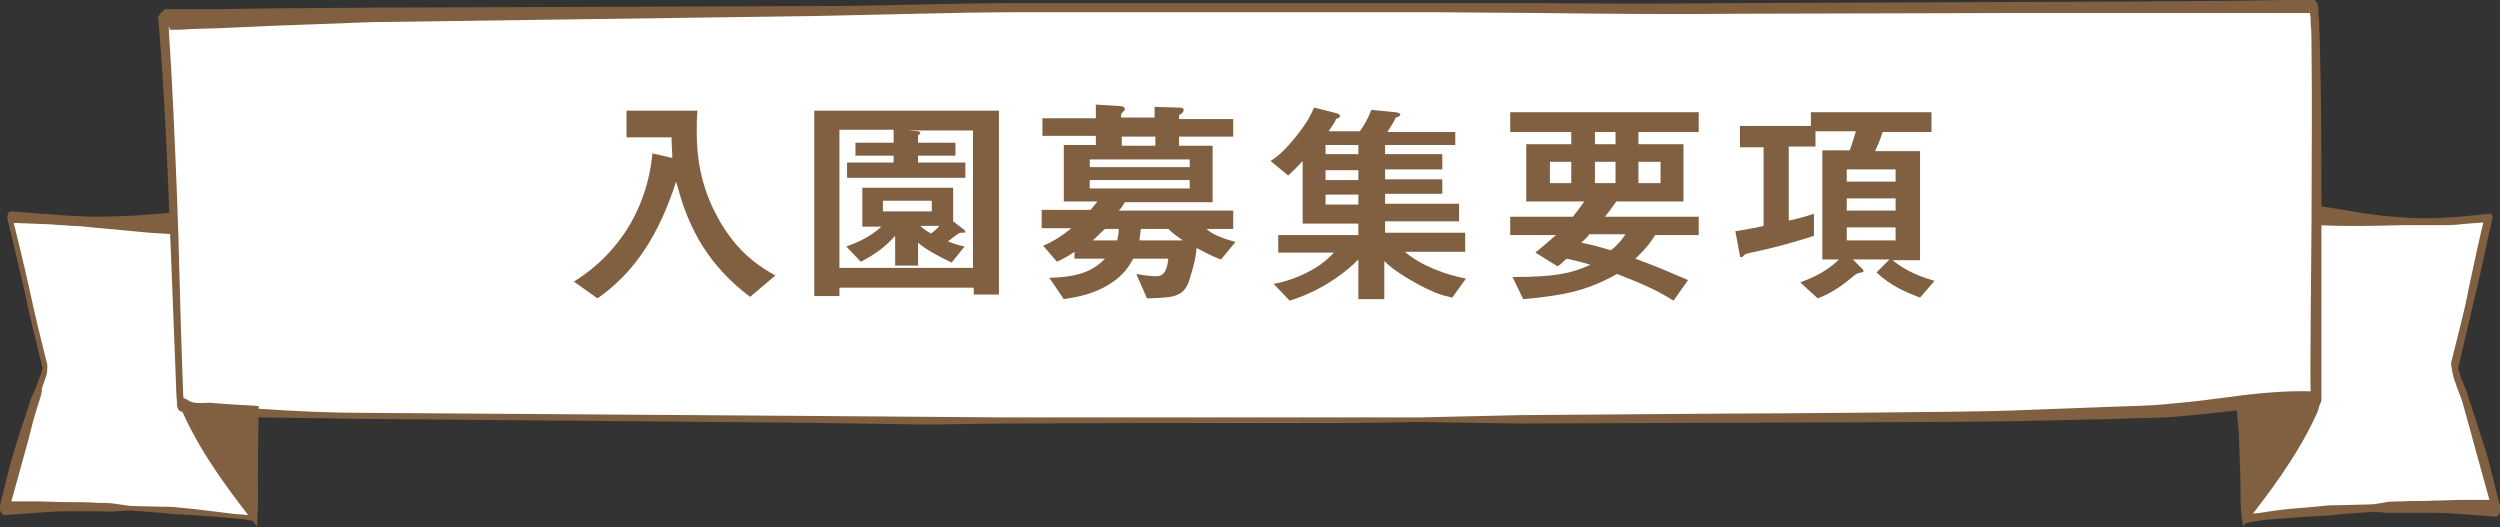 <?xml version="1.0" encoding="utf-8"?>
<!-- Generator: Adobe Illustrator 21.0.0, SVG Export Plug-In . SVG Version: 6.00 Build 0)  -->
<svg version="1.1" id="レイヤー_1" xmlns="http://www.w3.org/2000/svg" xmlns:xlink="http://www.w3.org/1999/xlink" x="0px"
	 y="0px" viewBox="0 0 327.6 69.1" style="enable-background:new 0 0 327.6 69.1;" xml:space="preserve">
<rect x="0" y="0" width="327.6" height="69.1" fill="#333333" stroke="none"/>
<style type="text/css">
	.st0{fill:#FFFFFF;}
	.st1{fill:#806040;}
</style>
<g>
	<g>
		<g>
			<path class="st0" d="M304,28.8c7.5,0.5,14.7,0.4,22.3-0.3c-1.6,6.5-2.9,13.1-4.6,19.5c0,1.2,1.1,3.5,1.4,4.6
				c0.5,1.6,1,3.2,1.5,4.9c0.9,3,1.7,6.1,2.5,9.2c-10.7-0.5-22.1,0-32.8,1.3c-0.3-4.8,0.1-9.6-0.2-14.4"/>
			<path class="st1" d="M304,27c1.9,0.3,3.7,0.6,5.5,0.9c1.8,0.3,3.7,0.5,5.6,0.6c0.9,0.1,1.9,0.1,2.8,0.1c0.9,0,1.9,0,2.8-0.1
				c1.9-0.1,3.7-0.3,5.6-0.5c0.2,0,0.3,0.2,0.3,0.5c0,0.1,0,0.2,0,0.2l0,0c-0.8,3.3-1.4,6.6-2.2,9.8c-0.8,3.3-1.5,6.5-2.3,9.8l0-0.3
				c0,0.2,0.1,0.6,0.2,0.9c0.1,0.4,0.2,0.7,0.4,1.1c0.3,0.7,0.6,1.4,0.8,2.2c0.5,1.5,1,3,1.5,4.6c0.5,1.5,1,3.1,1.4,4.7
				c0.4,1.6,0.8,3.2,1.2,4.8l0,0c0.1,0.5,0,1-0.3,1.3c-0.1,0.1-0.2,0.1-0.2,0.1l-4.1-0.3c-1.4-0.1-2.7-0.2-4.1-0.2l-4.1,0
				c-0.7,0-1.4,0-2.1,0c-0.7-0.1-1.4-0.1-2.1-0.1c-1.4,0.1-2.7,0.2-4.1,0.3c-1.4,0.2-2.7,0.2-4.1,0.3l-4.1,0.3
				c-1.4,0.1-2.7,0.2-4.1,0.6c-0.2,0.1-0.4-0.1-0.4-0.5l0-0.1c-0.2-1.2-0.2-2.4-0.2-3.7c0-1.2,0-2.4-0.1-3.6c0-1.2-0.1-2.4-0.1-3.6
				c-0.1-1.2-0.2-2.3-0.3-3.5c-0.1-0.6,0.1-1.1,0.5-1.3c0.3-0.1,0.7,0.2,0.7,0.8c0,0,0,0.1,0,0.1l0,0.1c0.2,2.4,0.1,4.9,0.1,7.3
				c0,1.2,0,2.4,0,3.6c0,0.6,0,1.2,0,1.8c0,0.6,0,1.2,0,1.8l-0.3-0.5c0.7,0,1.4,0,2.1-0.1l2-0.3c1.4-0.2,2.7-0.3,4.1-0.4l2.1-0.2
				c0.7-0.1,1.4-0.1,2.1-0.1l4.1-0.1c0.7,0,1.4-0.2,2.1-0.3c0.7-0.1,1.4-0.1,2.1-0.1c1.4-0.1,2.7,0,4.1-0.1c1.4,0,2.7-0.1,4.1-0.1
				c1.4,0,2.7,0,4.1,0l-0.5,1.4l-2.6-9.4c-0.4-1.6-0.9-3.2-1.3-4.7c-0.2-0.7-0.5-1.4-0.8-2.2c-0.1-0.4-0.3-0.8-0.4-1.2
				c-0.1-0.4-0.2-0.9-0.3-1.6c0-0.1,0-0.2,0-0.3l0,0c0.4-1.6,0.8-3.2,1.2-4.8c0.4-1.6,0.8-3.2,1.1-4.9c0.7-3.3,1.4-6.6,2.2-9.8
				l0.5,1.1l-2.8,0.2c-0.9,0.1-1.9,0.2-2.8,0.2l-2.8,0c-0.9,0-1.9,0-2.8,0c-3.7,0.1-7.4,0.2-11.2,0l0,0c-0.5,0-0.8-0.7-0.8-1.4
				C303.1,27.6,303.5,27,304,27C304,27,304,27,304,27z"/>
		</g>
		<g>
			<path class="st0" d="M22.9,28.8c-7.5,0.5-14,0.4-21.5-0.3C2.9,35,4.3,41.7,6,48.1c0,1.2-1.1,3.5-1.4,4.6c-0.5,1.6-1,3.2-1.5,4.9
				c-0.9,3-1.7,6.1-2.5,9.2c10.7-0.5,22.1,0,32.8,1.3c0.3-4.8-0.1-9.6,0.2-14.4"/>
			<path class="st1" d="M22.9,30.7c-1.8-0.1-3.6-0.2-5.4-0.4l-5.4-0.5c-0.9-0.1-1.8-0.2-2.7-0.2c-0.9-0.1-1.8-0.1-2.7-0.2l-5.4-0.2
				l0.3-0.8c0.8,3.2,1.6,6.5,2.3,9.7c0.7,3.3,1.5,6.5,2.3,9.7l0,0c0,0.1,0,0.2,0,0.3c0,0.7-0.1,1.1-0.3,1.6
				c-0.1,0.4-0.3,0.8-0.4,1.2C5.5,51.6,5.2,52.3,5,53c-0.5,1.5-0.9,3.1-1.3,4.7l-2.6,9.4l-0.5-1.4c1.4,0,2.7,0,4.1,0
				c1.4,0,2.7,0.1,4.1,0.1c1.4,0,2.7,0,4.1,0.1c0.7,0,1.4,0,2.1,0.1c0.7,0.1,1.4,0.2,2.1,0.3l4.1,0.1c0.7,0,1.4,0,2.1,0.1l2.1,0.2
				l4.1,0.5c0.7,0.1,1.4,0.2,2,0.2c0.7,0.1,1.4,0.1,2.1,0.1L33,67.9l0-1.8c0-0.6,0-1.2,0-1.8c0-0.6,0-1.2,0-1.8
				c0-0.6-0.1-1.2-0.1-1.8c-0.1-1.2-0.1-2.4-0.2-3.7c0-1.2-0.1-2.5-0.1-3.8c0-0.6,0.3-1.1,0.6-1c0.3,0,0.6,0.5,0.6,1.1
				c0,0,0,0.1,0,0.1l0,0.1c-0.1,2.4-0.1,4.7-0.1,7.2l0.1,3.6c0,0.6,0,1.2,0,1.8c0,0.6-0.1,1.2-0.1,1.8l0,0c0,0.3-0.2,0.5-0.3,0.4
				c-0.7-0.1-1.4-0.3-2-0.3c-0.7-0.1-1.4-0.1-2-0.2l-4.1-0.3c-1.4-0.1-2.7-0.1-4.1-0.3c-1.4-0.1-2.7-0.2-4.1-0.3
				c-0.7,0-1.4,0.1-2.1,0.1c-0.7,0.1-1.4,0-2.1,0l-4.1,0c-1.4,0-2.7,0.1-4.1,0.2l-4.1,0.3c-0.3,0-0.6-0.4-0.6-0.9c0-0.1,0-0.3,0-0.4
				l0,0c0.4-1.6,0.8-3.2,1.2-4.8c0.4-1.6,0.9-3.1,1.4-4.7c0.5-1.5,1-3,1.5-4.6C4.5,51.4,4.7,50.7,5,50c0.1-0.4,0.3-0.7,0.4-1.1
				c0.1-0.3,0.2-0.7,0.2-0.9l0,0.3c-0.4-1.6-0.8-3.2-1.2-4.9c-0.4-1.6-0.8-3.3-1.1-4.9c-0.8-3.3-1.5-6.5-2.3-9.7
				c-0.1-0.4,0-0.9,0.2-1c0.1,0,0.1-0.1,0.2-0.1l0,0l2.7,0.2C5,28,5.9,28,6.8,28.1l2.7,0.2c0.9,0,1.8,0.1,2.7,0.1
				c3.6,0,7.2-0.2,10.7-0.6l0,0c0.5,0,0.8,0.6,0.9,1.3C23.8,30,23.4,30.6,22.9,30.7C23,30.7,22.9,30.7,22.9,30.7z"/>
		</g>
		<g>
			<path class="st0" d="M21.8,3c0-0.3,93.9-1.9,99.6-2c22-0.7,84.1,0.2,106,0.1C244.6,1,286,0.9,303.1,0.8c0.8,0,0.3,46.7,0.4,51.5
				c-7.1-0.3-14.4,1.4-21.5,1.6c-8.9,0.4-42.2,0.6-51.2,0.9c-23,0.6-86.6,0.7-109.6,0.4c-5.6-0.1-97.4-0.5-97.5-2
				C23.1,36.4,22.9,19.6,21.8,3z"/>
			<path class="st1" d="M21,1.8C21,1.7,21,1.8,21,1.8c0.2-0.2,0.3-0.3,0.4-0.4c0.1-0.1,0.2-0.2,0.4-0.2c0.2,0,0.2,0,0.2,0l0.2,0
				l0.4,0l0.8,0l1.7,0l3.4,0l6.7-0.1l13.5-0.1l58-0.2c4.5,0,9-0.1,13.5-0.2c4.5-0.1,9-0.2,13.5-0.2l67.4,0c9,0.1,17.9,0.1,26.9,0
				l51.3-0.2l13.5-0.1l6.7-0.1l3.4,0l0.2,0l0.1,0c0.1,0-0.2-0.1,0.2,0.1c0,0,0,0,0.1,0.1c0.1,0.1,0.2,0.3,0.2,0.4
				c0.1,0.4,0.1,0.6,0.1,0.9c0,0.5,0.1,1,0.1,1.5c0,1,0.1,2,0.1,2.9c0.2,7.7,0.2,15.5,0.2,23.2c0,7.7,0,15.5,0,23.1l0,0
				c0,0.6-0.3,1.1-0.6,1.1h0c-4.4-0.2-8.8,0.3-13.3,0.8c-2.2,0.2-4.4,0.5-6.7,0.6c-2.2,0.1-4.4,0.1-6.7,0.2l-13.3,0.3
				c-4.4,0.1-33.2,0.2-37.7,0.2l-26.6,0.1l-13.3-0.2l-53.8,0.2c-4.4,0-8.9,0.2-13.3,0.1l-13.3-0.2l-57.7-0.5c-2.2,0-4.4-0.1-6.7-0.1
				l-6.7-0.1c-2.2,0-4.4,0-6.7-0.2c-1.1-0.1-2.2-0.2-3.4-0.4c-0.1,0-0.3-0.1-0.4-0.1c-0.1,0-0.2,0-0.3-0.1c-0.1,0-0.1,0-0.3-0.2
				c-0.1,0-0.3-0.9-0.2-0.7l0-0.1l-0.1-1.4l-0.1-2.9l-0.9-22.9c-0.3-7.6-0.7-15.2-1.3-22.7l-0.1-0.8C20.8,2.1,20.9,1.9,21,1.8z
				 M22.1,3.6c0.5,7.4,0.8,14.8,1.1,22.2c0.3,7.6,0.4,15.3,0.7,22.9l0.1,2.9l0.1,1.4l0,0.1c0,0.2,0-0.4-0.1-0.4c-0.1-0.1,0,0,0,0
				c0,0,0.1,0,0.2,0.1c0.1,0,0.3,0.1,0.4,0.1c1.1,0.2,2.2,0.3,3.3,0.3l6.6,0.4c4.4,0.3,8.9,0.5,13.3,0.5l57.7,0.4l26.6,0.2l53.8,0
				l13.3-0.3l26.6-0.2c4.4,0,33.2-0.2,37.7-0.4l13.3-0.5c2.2-0.1,4.5-0.1,6.6-0.3c2.2-0.2,4.4-0.4,6.6-0.7c4.4-0.6,8.9-1.2,13.4-1
				l-0.6,1.1c-0.1-4,0-7.8,0-11.6l0.1-11.6c0-7.7,0.1-15.4,0-23.1c0-1,0-1.9-0.1-2.9c0-0.5,0-0.9-0.1-1.4c0-0.2,0-0.5-0.1-0.5
				c0,0.1,0.1,0.2,0.1,0.3c0.1,0.1,0,0,0,0c0.4,0.1,0.1,0,0.1,0.1H303h-0.2l-3.4,0l-6.7,0l-13.5,0l-13.5,0L228,1.8
				c-9,0.1-18,0-26.9-0.1l-13.5-0.1l-53.9,0c-4.5,0-9,0.1-13.5,0.2c-4.5,0.1-9,0.2-13.5,0.3l-58,0.8L35.3,3.4l-6.7,0.3l-3.4,0.1
				l-1.7,0.1l-0.8,0l-0.4,0l-0.2,0c0,0,0,0,0,0c0,0,0.1,0,0.1-0.1c0,0,0.1-0.1,0.1-0.2C22.3,3.6,22.2,3.7,22.1,3.6L22.1,3.6z"/>
		</g>
		<path class="st1" d="M293.7,53.2c0,0,5.5-0.3,6-0.4c0.9-0.1,2.1,0.2,3-0.2c0.4-0.2,1.5-1.2,1.2,0.7c-0.1,0.4-0.2,0.7-0.4,1.1
			c-2.6,5.6-6.3,10.4-9.6,14.6C293.9,63.8,293.8,58.5,293.7,53.2z"/>
		<path class="st1" d="M33.9,53.2c0,0-5.5-0.3-6-0.4c-0.9-0.1-2.1,0.2-3-0.2c-0.4-0.2-1.5-1.2-1.2,0.7c0.1,0.4,0.2,0.7,0.4,1.1
			c2.6,5.6,6.3,10.4,9.6,14.6C33.8,63.8,33.8,58.5,33.9,53.2z"/>
	</g>
	<g>
		<g>
			<path class="st1" d="M98.3,38.9c-1.3-1-3.8-2.9-6.2-6.6c-2.3-3.7-3-6.8-3.5-8.5c-2.2,6.8-5.3,11.8-10.3,15.3l-3.1-2.2
				c1.6-1,4.5-3,7-6.9c2.6-4.2,3.1-8,3.3-9.9l2.6,0.6C88.1,19.7,88,19.2,88,18h-5.9v-3.5h9.3c-0.1,0.9-0.1,2-0.1,2.9
				c0,3.1,0.5,7,2.7,11c2.6,4.9,6,6.8,7.6,7.7L98.3,38.9z"/>
			<path class="st1" d="M127.6,38.6v-0.9H110v1.1h-3.3V14.5h24.2v24.1H127.6z M127.6,17.1H119l1.3,0.1c0.1,0,0.3,0.1,0.3,0.2
				c0,0.1-0.2,0.3-0.3,0.3v1h4.9v1.7h-4.9v0.9h6.2v2h-15.5v-2h6.1v-0.9h-5v-1.7h5v-1.7H110v18.1h17.5V17.1z M125.8,30.5
				c-0.6,0.3-1.3,1-1.6,1.1c0.4,0.2,1.2,0.5,2.2,0.7l-1.7,2.1c-1.5-0.7-3.4-1.7-4.4-2.6v3h-3v-3.9c-1.4,1.6-2.8,2.5-4.5,3.4l-1.9-2
				c1.7-0.6,3.3-1.4,4.6-2.6H113v-5.1h11.9v4.4l1.3,1c0.2,0.1,0.3,0.3,0.3,0.4C126.6,30.5,126.2,30.5,125.8,30.5z M122.1,26.3h-6.4
				v1.4h6.4V26.3z M120.6,29.6c0.2,0.2,0.5,0.5,1.4,1c0.4-0.3,0.8-0.6,1.1-1H120.6z"/>
			<path class="st1" d="M160,34c-0.6-0.2-1.3-0.5-3.2-1.5c-0.1,1.3-0.4,2.4-0.8,3.7c-0.7,2.7-1.9,2.8-5.7,2.9l-1.4-3.2
				c1,0.2,2.2,0.3,2.6,0.3c0.8,0,1.4-0.4,1.6-2.3h-4.6c-0.5,0.9-1.2,2.1-2.9,3.2c-2.3,1.5-4.4,1.8-6.2,2.1l-1.9-2.8
				c4.3-0.1,5.9-1.1,7.3-2.5h-4V33c-0.6,0.4-1.2,0.8-2.3,1.3l-1.8-2.1c1.6-0.7,2.6-1.4,3.7-2.3h-3.9v-2.4h6.4
				c0.5-0.6,0.6-0.7,0.9-1.1h-4.4v-7.4h4.2v-1.2h-7v-2.3h7v-1.8l3.1,0.2c0.5,0,0.7,0.2,0.7,0.4c0,0.1-0.1,0.3-0.2,0.3
				c-0.3,0.3-0.3,0.4-0.3,0.8h4.4V14l3.2,0.1c0.2,0,0.6,0,0.6,0.3c0,0.1,0,0.3-0.3,0.5c-0.2,0.1-0.3,0.2-0.3,0.3v0.4h7.1v2.3h-7.1
				v1.2h4.4v7.4h-11.5c-0.3,0.5-0.4,0.7-0.8,1.1h15V30h-3.5c0.6,0.6,1.9,1.2,3.8,1.7L160,34z M155.9,20.9h-13.1v1h13.1V20.9z
				 M155.9,23.6h-13.1v1.1h13.1V23.6z M144.8,30c-0.6,0.5-0.9,0.9-1.6,1.5h3.2c0.1-0.5,0.2-0.8,0.2-1.5H144.8z M151.4,17.9H147v1.2
				h4.4V17.9z M153.1,30h-3.6c-0.1,0.6-0.1,0.9-0.2,1.5h5.7C154.4,31.1,153.6,30.5,153.1,30z"/>
			<path class="st1" d="M190.3,39c-1.3-0.3-2.1-0.5-4.4-1.7c-2.7-1.5-3.7-2.3-4.5-3.1v5H178V34c-2.4,2.4-5.5,4.3-9,5.4l-2.1-2.2
				c1.1-0.2,2.3-0.5,4.2-1.4c2.2-1.1,2.9-1.9,3.7-2.7h-7.3v-2.3H178v-1.5h-7.3v-8.2c-1.2,1.3-1.6,1.6-1.9,1.9l-2.3-1.9
				c0.9-0.6,1.7-1.2,3.4-3.3c1.5-1.9,1.9-2.8,2.3-3.7l2.8,0.7c0.5,0.1,0.6,0.3,0.6,0.4c0,0.1-0.1,0.2-0.3,0.3
				c-0.3,0.1-0.3,0.2-0.3,0.3c-0.2,0.4-0.5,0.8-0.9,1.4h4.1c0.5-0.7,1.1-1.7,1.5-2.8l3.1,0.3c0.1,0,0.7,0.1,0.7,0.3
				c0,0.1-0.1,0.2-0.3,0.3c-0.3,0.1-0.3,0.1-0.4,0.3c-0.1,0.3-0.5,0.9-1,1.7h8.9V19h-9.2v1.2h7.5v2h-7.5v1.3h7.5v1.9h-7.5v1.3h9.7
				v2.3h-9.7v1.5H192V33h-7.9c2.1,1.8,5.3,3,8,3.5L190.3,39z M178,19h-4.3v1.2h4.3V19z M178,22.3h-4.3v1.3h4.3V22.3z M178,25.5h-4.3
				v1.3h4.3V25.5z"/>
			<path class="st1" d="M214.7,17.3v1.6h5.9v7.5h-8.8c-0.5,0.7-0.9,1.3-1.5,2h12.3v2.4h-5.7c-1,1.6-1.9,2.4-2.6,3.1
				c3,1.1,4.8,1.9,6.9,2.8l-1.9,2.7c-2.5-1.6-5.1-2.6-7.4-3.5c-3.4,1.9-6.3,2.8-12.3,3.3l-1.4-2.9c5.7,0,7.8-0.5,10.2-1.6
				c-0.9-0.3-2.1-0.6-3.1-0.8c-0.4,0.3-0.7,0.7-1.2,1l-2.9-1.8c1.1-0.9,1.9-1.6,2.7-2.3h-6v-2.4h8.2c0.9-1.1,1.2-1.6,1.5-2H200v-7.5
				h5.9v-1.6h-8v-2.6h24.7v2.6H214.7z M205.9,21.2h-2.8V24h2.8V21.2z M208.2,30.8c-0.5,0.6-0.6,0.6-1,1c1,0.2,1.9,0.4,3.9,1
				c0.9-0.7,1.6-1.6,1.9-2.1H208.2z M211.6,17.3H209v1.6h2.7V17.3z M211.6,21.2H209V24h2.7V21.2z M217.6,21.2h-2.9V24h2.9V21.2z"/>
			<path class="st1" d="M251.6,39c-1.8-0.7-3.8-1.5-5.7-3.3l1.7-1.7h-4.8l1.3,1.3c0.1,0.1,0.1,0.1,0.1,0.2c0,0.2-0.3,0.2-0.3,0.2
				c-0.4,0.1-0.5,0.1-0.8,0.3c-1.3,1.1-2.8,2.3-4.9,3.1l-2.3-2.1c2.2-0.8,3.6-1.6,5.1-3h-2.2V19.7h3.6c0.3-0.9,0.5-1.5,0.8-2.5h-5.3
				v2h-3.5v9.7c0.6-0.1,2.2-0.5,3.3-0.9v2.9c-1.2,0.4-4.4,1.4-8.2,2.2c-0.6,0.1-0.8,0.2-0.9,0.3c-0.2,0.2-0.3,0.3-0.4,0.3
				c-0.2,0-0.2-0.1-0.2-0.2l-0.6-3.2c1.2-0.2,2.5-0.4,3.7-0.7V19.3h-3.1v-2.8h9.3v-1.8h15.8v2.6h-6.4c-0.2,0.5-0.3,1.1-1,2.5h5.9
				v14.3H248c1,0.8,2.6,1.9,5.5,2.7L251.6,39z M248.4,22.2h-6.4v1.6h6.4V22.2z M248.4,26h-6.4v1.6h6.4V26z M248.4,29.8h-6.4v1.7h6.4
				V29.8z"/>
		</g>
	</g>
</g>
</svg>

